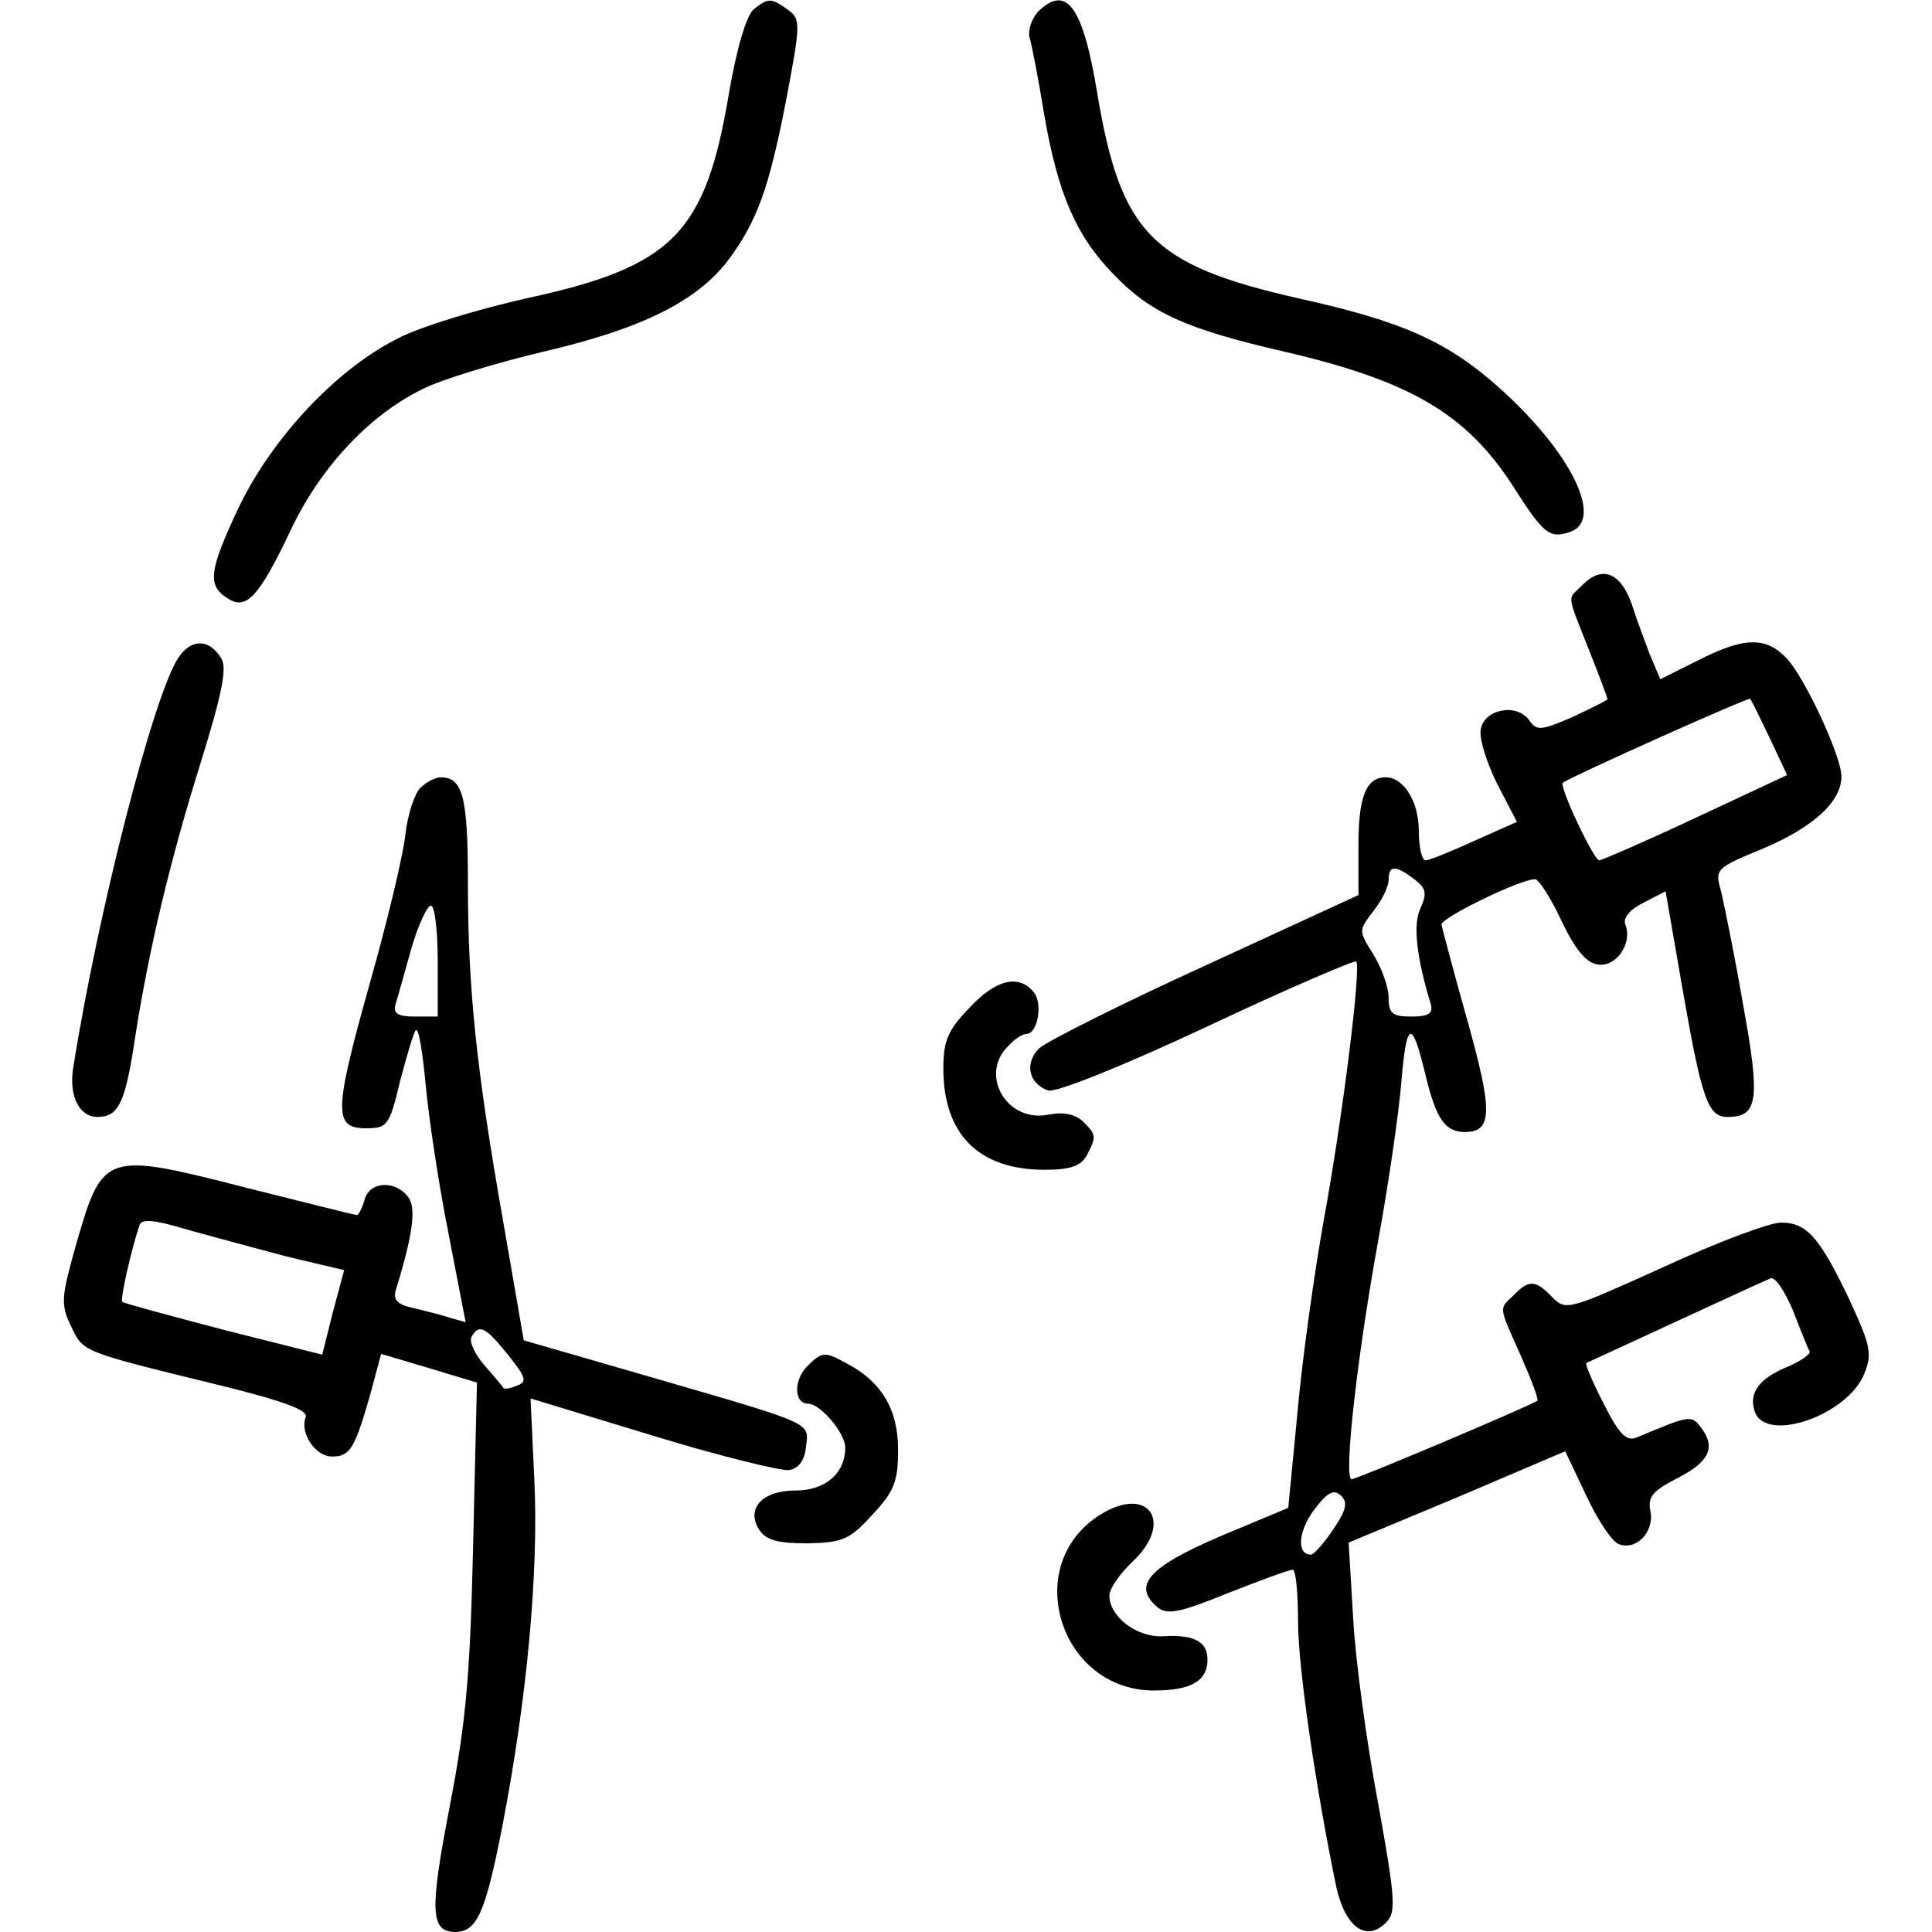 <svg xmlns="http://www.w3.org/2000/svg" width="256pt" height="256pt" viewBox="0 0 256 256" preserveAspectRatio="xMidYMid meet"><g transform="translate(0,256) scale(0.1,-0.1)" fill="#000000" stroke="none"><path d="M999 2548 c-10 -8 -23 -53 -33 -111 -31 -186 -74 -230 -267 -272 -63 -14 -139 -37 -169 -52 -82 -40 -169 -132 -214 -226 -39 -83 -42 -103 -14 -120 24 -16 41 2 82 88 39 84 104 154 175 189 25 13 98 35 161 50 129 30 202 66 244 120 39 52 55 96 78 215 19 100 19 106 2 118 -22 16 -26 16 -45 1z"></path><path d="M1375 2544 c-8 -9 -13 -24 -11 -33 3 -9 12 -56 20 -105 18 -103 42 -159 92 -210 49 -51 96 -72 226 -102 168 -39 242 -83 304 -180 39 -61 47 -68 74 -59 46 15 3 104 -91 189 -70 63 -129 90 -270 121 -193 44 -234 86 -265 271 -19 116 -41 146 -79 108z"></path><path d="M2096 1784 c-19 -19 -21 -8 9 -84 14 -35 25 -65 25 -66 0 -2 -21 -12 -46 -24 -42 -18 -48 -19 -58 -4 -17 23 -60 14 -64 -13 -2 -12 8 -44 22 -72 l26 -50 -56 -25 c-31 -14 -60 -26 -65 -26 -5 0 -9 18 -9 39 0 39 -20 71 -44 71 -26 0 -36 -26 -36 -90 l0 -66 -202 -93 c-112 -51 -211 -101 -221 -110 -20 -20 -14 -47 12 -56 10 -3 98 32 211 85 106 50 195 88 197 86 7 -7 -18 -207 -43 -343 -13 -73 -29 -188 -35 -257 l-12 -124 -91 -38 c-95 -41 -116 -65 -82 -94 13 -10 29 -7 93 19 43 17 81 31 86 31 4 0 7 -31 7 -69 0 -61 24 -223 51 -353 12 -52 40 -72 66 -45 13 13 12 31 -11 158 -15 79 -30 189 -33 245 l-6 100 144 60 143 61 28 -59 c15 -32 34 -61 43 -64 23 -9 47 16 42 43 -4 20 3 27 33 43 44 22 54 41 35 67 -14 19 -15 18 -87 -12 -13 -5 -23 5 -43 45 -15 29 -25 53 -23 54 5 2 231 107 244 112 6 3 19 -17 30 -43 10 -26 20 -51 22 -54 1 -3 -11 -12 -27 -19 -40 -16 -54 -35 -46 -60 14 -43 122 -6 145 49 11 27 9 37 -19 98 -40 84 -57 103 -91 103 -15 0 -85 -26 -156 -59 -126 -57 -129 -58 -147 -40 -22 23 -31 24 -51 3 -20 -19 -21 -13 9 -80 14 -32 24 -58 22 -60 -5 -5 -239 -104 -246 -104 -11 0 7 161 35 315 14 77 28 173 31 213 7 81 14 82 32 7 14 -58 26 -75 52 -75 37 0 37 28 3 149 -18 64 -33 121 -34 126 0 9 104 60 124 60 5 0 21 -25 35 -55 18 -38 33 -56 48 -58 24 -4 46 27 37 52 -4 9 4 20 24 30 l29 15 22 -127 c26 -149 34 -172 60 -172 40 0 44 21 21 147 -11 65 -25 132 -29 150 -9 32 -9 32 56 59 66 28 103 62 103 95 0 27 -48 130 -72 156 -28 30 -57 29 -118 -2 l-50 -25 -14 33 c-7 19 -17 45 -21 58 -15 50 -41 62 -69 33z m249 -202 l23 -49 -122 -57 c-66 -31 -124 -56 -127 -56 -7 0 -54 99 -48 103 15 10 245 113 248 111 2 -2 13 -25 26 -52z m-471 -187 c16 -12 17 -19 8 -39 -10 -21 -5 -65 14 -127 3 -12 -3 -16 -26 -16 -25 0 -30 4 -30 25 0 14 -9 39 -20 57 -20 32 -20 32 0 58 11 14 20 32 20 41 0 20 9 20 34 1z m-107 -861 c-12 -18 -26 -34 -30 -34 -19 0 -17 31 4 59 17 23 26 28 35 20 10 -9 9 -18 -9 -45z"></path><path d="M236 1688 c-33 -51 -106 -335 -139 -543 -6 -37 8 -65 32 -65 28 0 37 18 50 105 18 116 46 234 88 368 28 90 34 123 26 135 -16 26 -40 26 -57 0z"></path><path d="M557 1516 c-8 -8 -17 -36 -20 -63 -3 -27 -24 -115 -47 -196 -48 -171 -48 -192 -5 -192 28 0 31 3 45 62 9 34 18 65 21 68 4 3 9 -30 13 -72 4 -43 17 -131 30 -196 l23 -119 -21 6 c-12 4 -33 9 -49 13 -19 4 -26 10 -23 22 24 78 28 112 16 126 -18 22 -51 19 -57 -5 -3 -11 -8 -20 -10 -20 -3 0 -70 17 -150 37 -183 47 -187 45 -221 -72 -21 -74 -22 -83 -8 -112 17 -35 11 -33 199 -79 85 -21 116 -33 112 -42 -8 -21 13 -52 35 -52 24 0 30 11 50 80 l15 56 64 -19 63 -19 -5 -212 c-4 -174 -9 -235 -31 -349 -27 -140 -26 -167 8 -167 28 1 39 25 61 137 33 169 49 339 43 463 l-5 107 161 -49 c88 -27 170 -47 181 -46 13 2 21 12 23 31 4 33 12 29 -208 93 l-166 48 -27 156 c-36 204 -47 310 -47 451 0 114 -7 139 -36 139 -7 0 -19 -6 -27 -14z m23 -229 l0 -74 -30 0 c-23 0 -29 4 -26 16 3 9 12 42 21 74 9 31 21 57 26 57 5 0 9 -33 9 -73z m-200 -392 l76 -18 -15 -56 -14 -56 -131 33 c-72 19 -132 35 -134 37 -3 3 12 70 23 102 3 8 19 7 62 -6 32 -9 92 -25 133 -36z m293 -130 c24 -30 26 -36 12 -41 -9 -4 -17 -5 -18 -3 -1 2 -13 16 -26 31 -12 14 -20 31 -16 37 10 17 18 13 48 -24z"></path><path d="M1284 1224 c-28 -29 -34 -43 -34 -80 0 -87 47 -134 134 -134 35 0 48 5 56 19 13 25 13 27 -5 45 -11 10 -26 13 -46 9 -55 -11 -92 53 -53 91 8 9 19 16 24 16 15 0 22 40 10 55 -20 25 -51 17 -86 -21z"></path><path d="M1070 750 c-19 -19 -18 -50 1 -50 16 0 49 -39 49 -58 0 -34 -26 -57 -66 -57 -44 0 -66 -24 -48 -52 9 -14 25 -18 64 -18 47 1 56 5 86 38 29 31 34 44 34 86 0 54 -22 91 -71 116 -26 14 -30 14 -49 -5z"></path><path d="M1458 553 c-106 -66 -54 -233 71 -233 50 0 71 13 71 41 0 24 -18 33 -57 31 -35 -3 -73 25 -73 54 0 9 14 29 31 45 55 52 21 102 -43 62z"></path></g></svg>